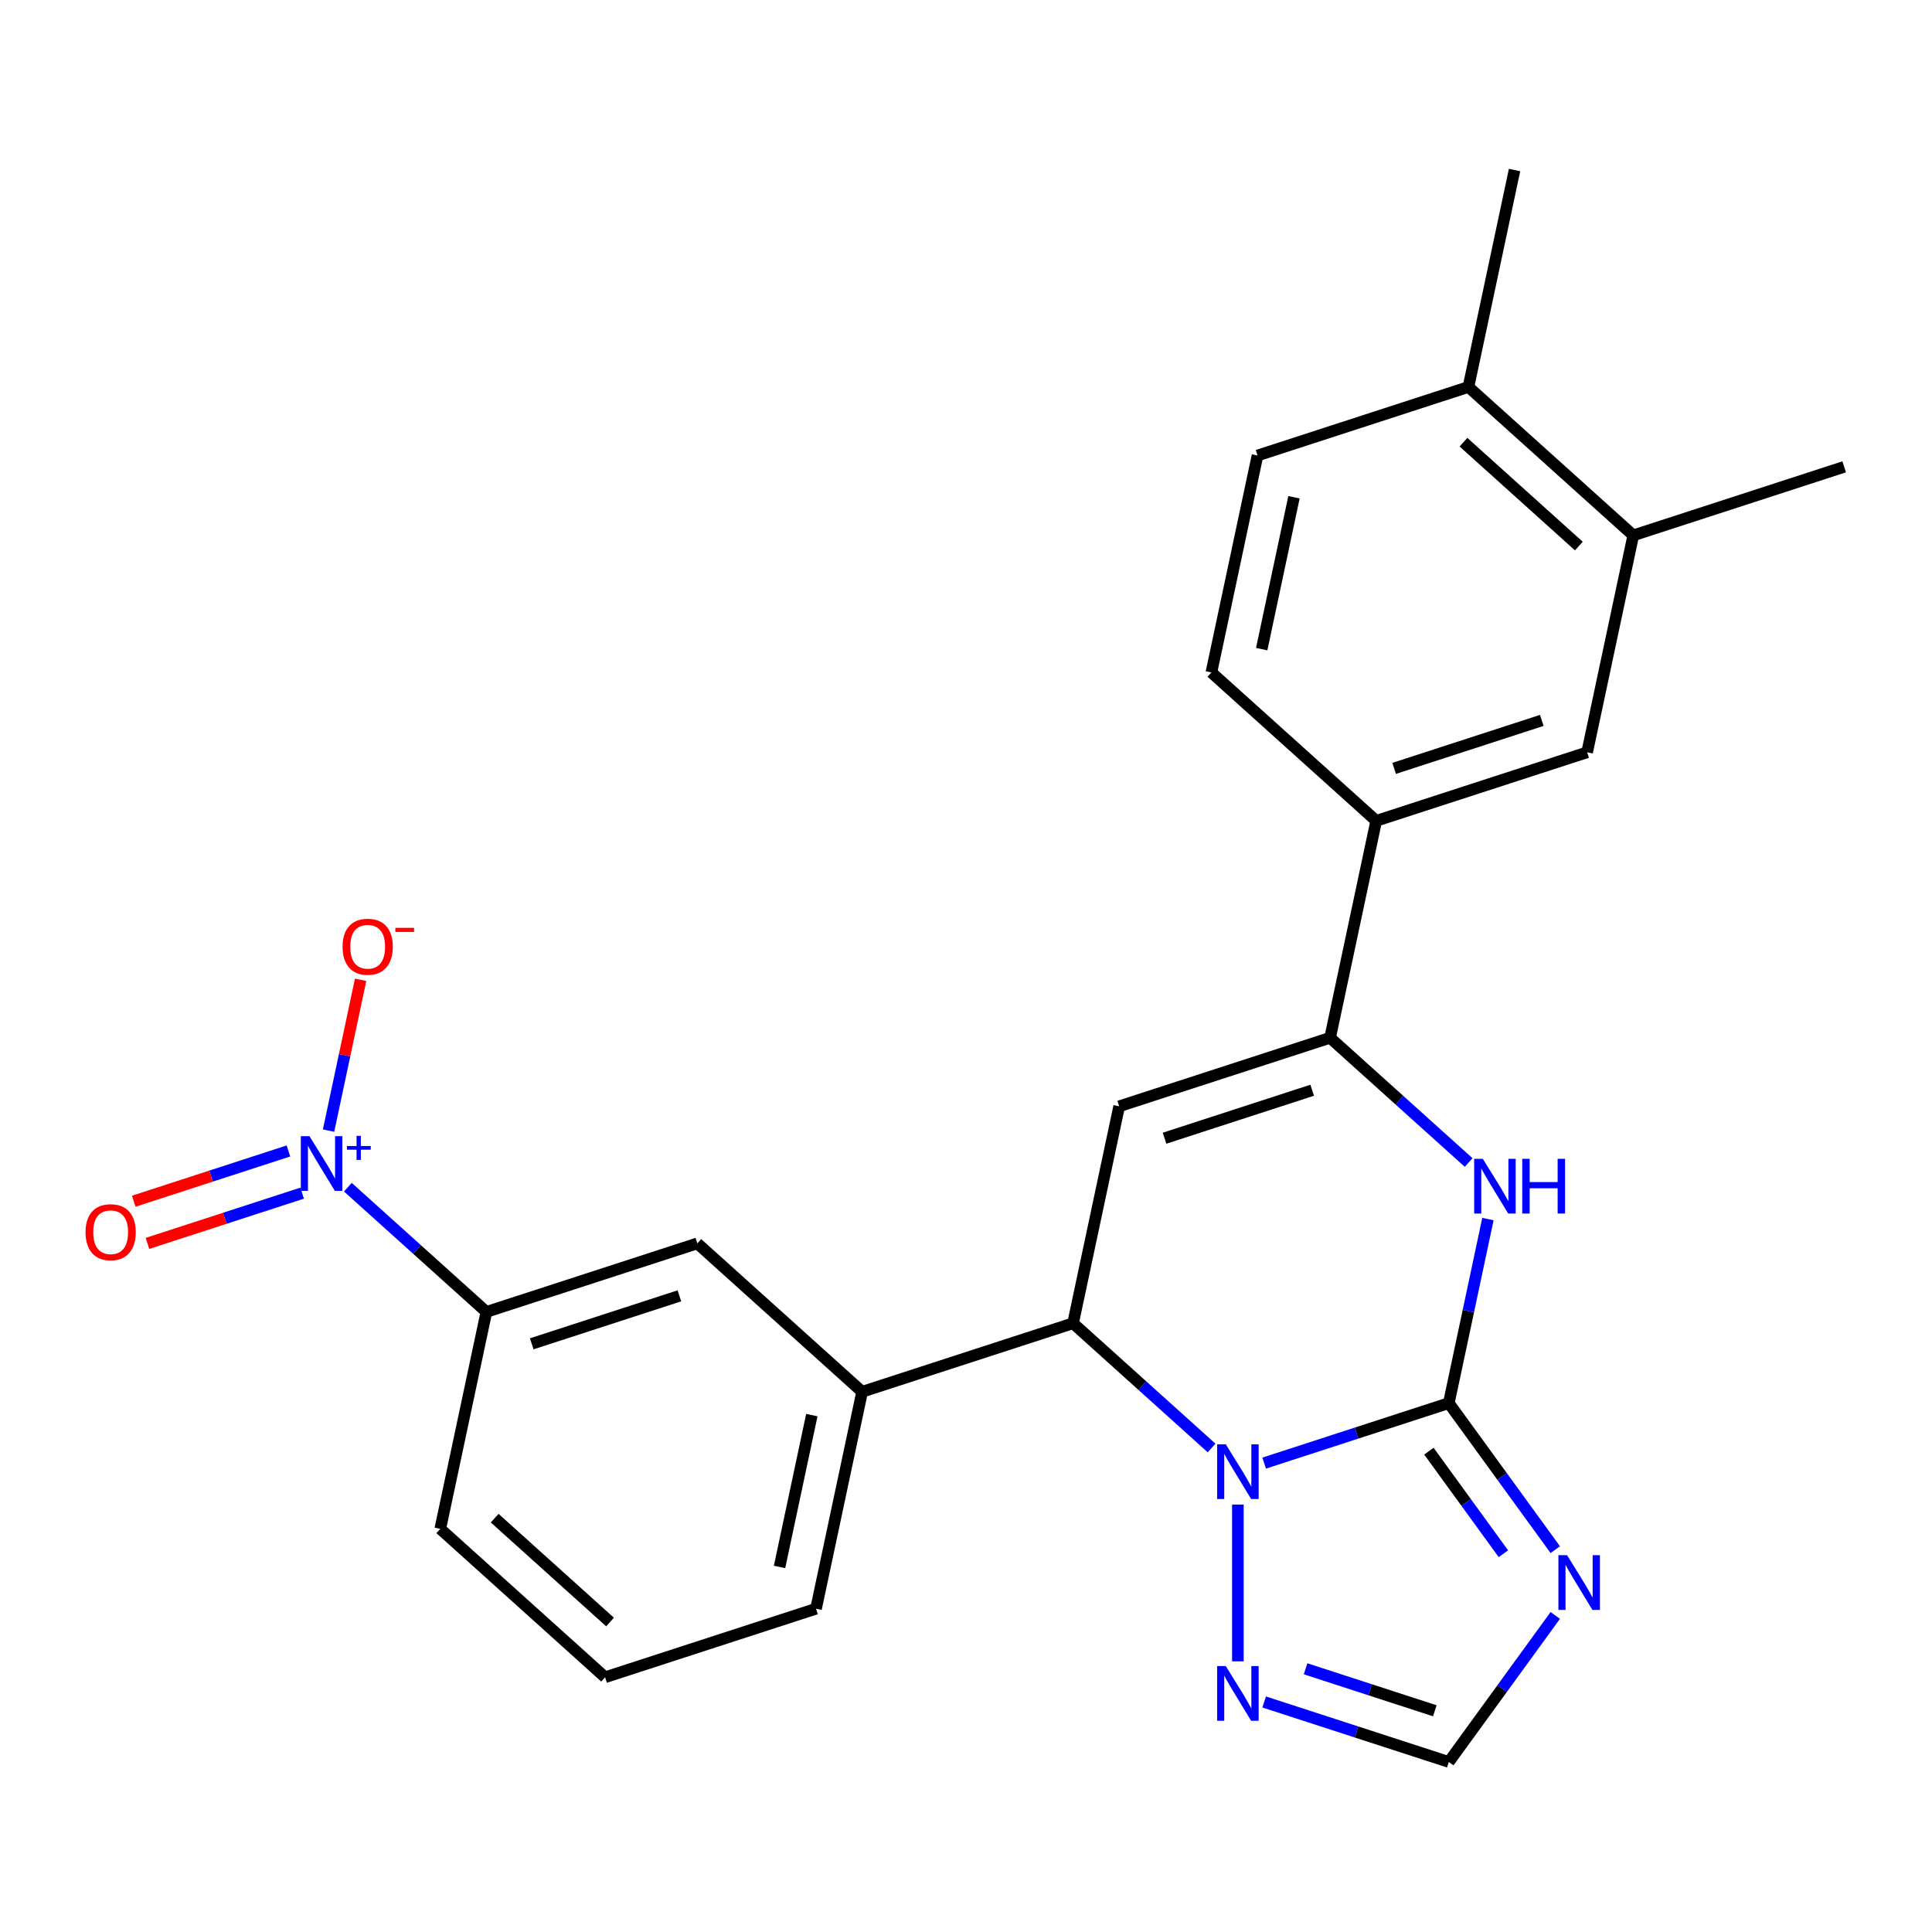 <?xml version='1.0' encoding='iso-8859-1'?>
<svg version='1.1' baseProfile='full'
              xmlns='http://www.w3.org/2000/svg'
                      xmlns:rdkit='http://www.rdkit.org/xml'
                      xmlns:xlink='http://www.w3.org/1999/xlink'
                  xml:space='preserve'
width='1000px' height='1000px' viewBox='0 0 1000 1000'>
<!-- END OF HEADER -->
<rect style='opacity:1.0;fill:#FFFFFF;stroke:none' width='1000' height='1000' x='0' y='0'> </rect>
<path class='bond-0' d='M 749.901,726.25 L 702.118,741.776' style='fill:none;fill-rule:evenodd;stroke:#000000;stroke-width:6px;stroke-linecap:butt;stroke-linejoin:miter;stroke-opacity:1' />
<path class='bond-0' d='M 702.118,741.776 L 654.335,757.302' style='fill:none;fill-rule:evenodd;stroke:#0000FF;stroke-width:6px;stroke-linecap:butt;stroke-linejoin:miter;stroke-opacity:1' />
<path class='bond-2' d='M 749.901,726.25 L 760.025,678.622' style='fill:none;fill-rule:evenodd;stroke:#000000;stroke-width:6px;stroke-linecap:butt;stroke-linejoin:miter;stroke-opacity:1' />
<path class='bond-2' d='M 760.025,678.622 L 770.148,630.994' style='fill:none;fill-rule:evenodd;stroke:#0000FF;stroke-width:6px;stroke-linecap:butt;stroke-linejoin:miter;stroke-opacity:1' />
<path class='bond-3' d='M 749.901,726.25 L 777.452,764.171' style='fill:none;fill-rule:evenodd;stroke:#000000;stroke-width:6px;stroke-linecap:butt;stroke-linejoin:miter;stroke-opacity:1' />
<path class='bond-3' d='M 777.452,764.171 L 805.003,802.091' style='fill:none;fill-rule:evenodd;stroke:#0000FF;stroke-width:6px;stroke-linecap:butt;stroke-linejoin:miter;stroke-opacity:1' />
<path class='bond-3' d='M 739.592,751.121 L 758.878,777.666' style='fill:none;fill-rule:evenodd;stroke:#000000;stroke-width:6px;stroke-linecap:butt;stroke-linejoin:miter;stroke-opacity:1' />
<path class='bond-3' d='M 758.878,777.666 L 778.163,804.21' style='fill:none;fill-rule:evenodd;stroke:#0000FF;stroke-width:6px;stroke-linecap:butt;stroke-linejoin:miter;stroke-opacity:1' />
<path class='bond-5' d='M 627.115,749.469 L 591.266,717.19' style='fill:none;fill-rule:evenodd;stroke:#0000FF;stroke-width:6px;stroke-linecap:butt;stroke-linejoin:miter;stroke-opacity:1' />
<path class='bond-5' d='M 591.266,717.19 L 555.416,684.911' style='fill:none;fill-rule:evenodd;stroke:#000000;stroke-width:6px;stroke-linecap:butt;stroke-linejoin:miter;stroke-opacity:1' />
<path class='bond-7' d='M 640.725,778.754 L 640.725,859.914' style='fill:none;fill-rule:evenodd;stroke:#0000FF;stroke-width:6px;stroke-linecap:butt;stroke-linejoin:miter;stroke-opacity:1' />
<path class='bond-1' d='M 579.283,572.625 L 688.459,537.152' style='fill:none;fill-rule:evenodd;stroke:#000000;stroke-width:6px;stroke-linecap:butt;stroke-linejoin:miter;stroke-opacity:1' />
<path class='bond-1' d='M 602.754,589.14 L 679.178,564.308' style='fill:none;fill-rule:evenodd;stroke:#000000;stroke-width:6px;stroke-linecap:butt;stroke-linejoin:miter;stroke-opacity:1' />
<path class='bond-26' d='M 579.283,572.625 L 555.416,684.911' style='fill:none;fill-rule:evenodd;stroke:#000000;stroke-width:6px;stroke-linecap:butt;stroke-linejoin:miter;stroke-opacity:1' />
<path class='bond-4' d='M 760.158,601.71 L 724.309,569.431' style='fill:none;fill-rule:evenodd;stroke:#0000FF;stroke-width:6px;stroke-linecap:butt;stroke-linejoin:miter;stroke-opacity:1' />
<path class='bond-4' d='M 724.309,569.431 L 688.459,537.152' style='fill:none;fill-rule:evenodd;stroke:#000000;stroke-width:6px;stroke-linecap:butt;stroke-linejoin:miter;stroke-opacity:1' />
<path class='bond-8' d='M 805.003,836.151 L 777.452,874.071' style='fill:none;fill-rule:evenodd;stroke:#0000FF;stroke-width:6px;stroke-linecap:butt;stroke-linejoin:miter;stroke-opacity:1' />
<path class='bond-8' d='M 777.452,874.071 L 749.901,911.991' style='fill:none;fill-rule:evenodd;stroke:#000000;stroke-width:6px;stroke-linecap:butt;stroke-linejoin:miter;stroke-opacity:1' />
<path class='bond-10' d='M 688.459,537.152 L 712.326,424.866' style='fill:none;fill-rule:evenodd;stroke:#000000;stroke-width:6px;stroke-linecap:butt;stroke-linejoin:miter;stroke-opacity:1' />
<path class='bond-9' d='M 555.416,684.911 L 446.24,720.385' style='fill:none;fill-rule:evenodd;stroke:#000000;stroke-width:6px;stroke-linecap:butt;stroke-linejoin:miter;stroke-opacity:1' />
<path class='bond-6' d='M 180.057,614.488 L 215.906,646.767' style='fill:none;fill-rule:evenodd;stroke:#0000FF;stroke-width:6px;stroke-linecap:butt;stroke-linejoin:miter;stroke-opacity:1' />
<path class='bond-6' d='M 215.906,646.767 L 251.756,679.046' style='fill:none;fill-rule:evenodd;stroke:#000000;stroke-width:6px;stroke-linecap:butt;stroke-linejoin:miter;stroke-opacity:1' />
<path class='bond-14' d='M 170.067,585.203 L 178.363,546.173' style='fill:none;fill-rule:evenodd;stroke:#0000FF;stroke-width:6px;stroke-linecap:butt;stroke-linejoin:miter;stroke-opacity:1' />
<path class='bond-14' d='M 178.363,546.173 L 186.659,507.142' style='fill:none;fill-rule:evenodd;stroke:#FF0000;stroke-width:6px;stroke-linecap:butt;stroke-linejoin:miter;stroke-opacity:1' />
<path class='bond-16' d='M 149.29,595.738 L 109.263,608.743' style='fill:none;fill-rule:evenodd;stroke:#0000FF;stroke-width:6px;stroke-linecap:butt;stroke-linejoin:miter;stroke-opacity:1' />
<path class='bond-16' d='M 109.263,608.743 L 69.236,621.749' style='fill:none;fill-rule:evenodd;stroke:#FF0000;stroke-width:6px;stroke-linecap:butt;stroke-linejoin:miter;stroke-opacity:1' />
<path class='bond-16' d='M 156.384,617.573 L 116.357,630.578' style='fill:none;fill-rule:evenodd;stroke:#0000FF;stroke-width:6px;stroke-linecap:butt;stroke-linejoin:miter;stroke-opacity:1' />
<path class='bond-16' d='M 116.357,630.578 L 76.33,643.584' style='fill:none;fill-rule:evenodd;stroke:#FF0000;stroke-width:6px;stroke-linecap:butt;stroke-linejoin:miter;stroke-opacity:1' />
<path class='bond-25' d='M 654.335,880.94 L 702.118,896.466' style='fill:none;fill-rule:evenodd;stroke:#0000FF;stroke-width:6px;stroke-linecap:butt;stroke-linejoin:miter;stroke-opacity:1' />
<path class='bond-25' d='M 702.118,896.466 L 749.901,911.991' style='fill:none;fill-rule:evenodd;stroke:#000000;stroke-width:6px;stroke-linecap:butt;stroke-linejoin:miter;stroke-opacity:1' />
<path class='bond-25' d='M 675.765,863.763 L 709.213,874.631' style='fill:none;fill-rule:evenodd;stroke:#0000FF;stroke-width:6px;stroke-linecap:butt;stroke-linejoin:miter;stroke-opacity:1' />
<path class='bond-25' d='M 709.213,874.631 L 742.661,885.499' style='fill:none;fill-rule:evenodd;stroke:#000000;stroke-width:6px;stroke-linecap:butt;stroke-linejoin:miter;stroke-opacity:1' />
<path class='bond-12' d='M 446.24,720.385 L 360.932,643.572' style='fill:none;fill-rule:evenodd;stroke:#000000;stroke-width:6px;stroke-linecap:butt;stroke-linejoin:miter;stroke-opacity:1' />
<path class='bond-20' d='M 446.24,720.385 L 422.373,832.67' style='fill:none;fill-rule:evenodd;stroke:#000000;stroke-width:6px;stroke-linecap:butt;stroke-linejoin:miter;stroke-opacity:1' />
<path class='bond-20' d='M 420.203,732.454 L 403.496,811.054' style='fill:none;fill-rule:evenodd;stroke:#000000;stroke-width:6px;stroke-linecap:butt;stroke-linejoin:miter;stroke-opacity:1' />
<path class='bond-13' d='M 712.326,424.866 L 821.502,389.393' style='fill:none;fill-rule:evenodd;stroke:#000000;stroke-width:6px;stroke-linecap:butt;stroke-linejoin:miter;stroke-opacity:1' />
<path class='bond-13' d='M 721.608,397.71 L 798.031,372.879' style='fill:none;fill-rule:evenodd;stroke:#000000;stroke-width:6px;stroke-linecap:butt;stroke-linejoin:miter;stroke-opacity:1' />
<path class='bond-18' d='M 712.326,424.866 L 627.018,348.054' style='fill:none;fill-rule:evenodd;stroke:#000000;stroke-width:6px;stroke-linecap:butt;stroke-linejoin:miter;stroke-opacity:1' />
<path class='bond-11' d='M 251.756,679.046 L 360.932,643.572' style='fill:none;fill-rule:evenodd;stroke:#000000;stroke-width:6px;stroke-linecap:butt;stroke-linejoin:miter;stroke-opacity:1' />
<path class='bond-11' d='M 275.227,695.56 L 351.65,670.728' style='fill:none;fill-rule:evenodd;stroke:#000000;stroke-width:6px;stroke-linecap:butt;stroke-linejoin:miter;stroke-opacity:1' />
<path class='bond-28' d='M 251.756,679.046 L 227.888,791.331' style='fill:none;fill-rule:evenodd;stroke:#000000;stroke-width:6px;stroke-linecap:butt;stroke-linejoin:miter;stroke-opacity:1' />
<path class='bond-15' d='M 821.502,389.393 L 845.37,277.107' style='fill:none;fill-rule:evenodd;stroke:#000000;stroke-width:6px;stroke-linecap:butt;stroke-linejoin:miter;stroke-opacity:1' />
<path class='bond-23' d='M 845.37,277.107 L 954.545,241.633' style='fill:none;fill-rule:evenodd;stroke:#000000;stroke-width:6px;stroke-linecap:butt;stroke-linejoin:miter;stroke-opacity:1' />
<path class='bond-27' d='M 845.37,277.107 L 760.061,200.294' style='fill:none;fill-rule:evenodd;stroke:#000000;stroke-width:6px;stroke-linecap:butt;stroke-linejoin:miter;stroke-opacity:1' />
<path class='bond-27' d='M 817.211,282.647 L 757.494,228.878' style='fill:none;fill-rule:evenodd;stroke:#000000;stroke-width:6px;stroke-linecap:butt;stroke-linejoin:miter;stroke-opacity:1' />
<path class='bond-17' d='M 760.061,200.294 L 650.885,235.768' style='fill:none;fill-rule:evenodd;stroke:#000000;stroke-width:6px;stroke-linecap:butt;stroke-linejoin:miter;stroke-opacity:1' />
<path class='bond-24' d='M 760.061,200.294 L 783.928,88.008' style='fill:none;fill-rule:evenodd;stroke:#000000;stroke-width:6px;stroke-linecap:butt;stroke-linejoin:miter;stroke-opacity:1' />
<path class='bond-19' d='M 627.018,348.054 L 650.885,235.768' style='fill:none;fill-rule:evenodd;stroke:#000000;stroke-width:6px;stroke-linecap:butt;stroke-linejoin:miter;stroke-opacity:1' />
<path class='bond-19' d='M 653.055,335.984 L 669.762,257.384' style='fill:none;fill-rule:evenodd;stroke:#000000;stroke-width:6px;stroke-linecap:butt;stroke-linejoin:miter;stroke-opacity:1' />
<path class='bond-22' d='M 422.373,832.67 L 313.197,868.144' style='fill:none;fill-rule:evenodd;stroke:#000000;stroke-width:6px;stroke-linecap:butt;stroke-linejoin:miter;stroke-opacity:1' />
<path class='bond-21' d='M 227.888,791.331 L 313.197,868.144' style='fill:none;fill-rule:evenodd;stroke:#000000;stroke-width:6px;stroke-linecap:butt;stroke-linejoin:miter;stroke-opacity:1' />
<path class='bond-21' d='M 256.047,785.792 L 315.763,839.56' style='fill:none;fill-rule:evenodd;stroke:#000000;stroke-width:6px;stroke-linecap:butt;stroke-linejoin:miter;stroke-opacity:1' />
<path  class='atom-1' d='M 634.465 747.564
L 643.745 762.564
Q 644.665 764.044, 646.145 766.724
Q 647.625 769.404, 647.705 769.564
L 647.705 747.564
L 651.465 747.564
L 651.465 775.884
L 647.585 775.884
L 637.625 759.484
Q 636.465 757.564, 635.225 755.364
Q 634.025 753.164, 633.665 752.484
L 633.665 775.884
L 629.985 775.884
L 629.985 747.564
L 634.465 747.564
' fill='#0000FF'/>
<path  class='atom-3' d='M 767.508 599.804
L 776.788 614.804
Q 777.708 616.284, 779.188 618.964
Q 780.668 621.644, 780.748 621.804
L 780.748 599.804
L 784.508 599.804
L 784.508 628.124
L 780.628 628.124
L 770.668 611.724
Q 769.508 609.804, 768.268 607.604
Q 767.068 605.404, 766.708 604.724
L 766.708 628.124
L 763.028 628.124
L 763.028 599.804
L 767.508 599.804
' fill='#0000FF'/>
<path  class='atom-3' d='M 787.908 599.804
L 791.748 599.804
L 791.748 611.844
L 806.228 611.844
L 806.228 599.804
L 810.068 599.804
L 810.068 628.124
L 806.228 628.124
L 806.228 615.044
L 791.748 615.044
L 791.748 628.124
L 787.908 628.124
L 787.908 599.804
' fill='#0000FF'/>
<path  class='atom-4' d='M 811.116 804.961
L 820.396 819.961
Q 821.316 821.441, 822.796 824.121
Q 824.276 826.801, 824.356 826.961
L 824.356 804.961
L 828.116 804.961
L 828.116 833.281
L 824.236 833.281
L 814.276 816.881
Q 813.116 814.961, 811.876 812.761
Q 810.676 810.561, 810.316 809.881
L 810.316 833.281
L 806.636 833.281
L 806.636 804.961
L 811.116 804.961
' fill='#0000FF'/>
<path  class='atom-7' d='M 160.187 588.073
L 169.467 603.073
Q 170.387 604.553, 171.867 607.233
Q 173.347 609.913, 173.427 610.073
L 173.427 588.073
L 177.187 588.073
L 177.187 616.393
L 173.307 616.393
L 163.347 599.993
Q 162.187 598.073, 160.947 595.873
Q 159.747 593.673, 159.387 592.993
L 159.387 616.393
L 155.707 616.393
L 155.707 588.073
L 160.187 588.073
' fill='#0000FF'/>
<path  class='atom-7' d='M 179.563 593.178
L 184.552 593.178
L 184.552 587.924
L 186.77 587.924
L 186.77 593.178
L 191.892 593.178
L 191.892 595.079
L 186.77 595.079
L 186.77 600.359
L 184.552 600.359
L 184.552 595.079
L 179.563 595.079
L 179.563 593.178
' fill='#0000FF'/>
<path  class='atom-8' d='M 634.465 862.358
L 643.745 877.358
Q 644.665 878.838, 646.145 881.518
Q 647.625 884.198, 647.705 884.358
L 647.705 862.358
L 651.465 862.358
L 651.465 890.678
L 647.585 890.678
L 637.625 874.278
Q 636.465 872.358, 635.225 870.158
Q 634.025 867.958, 633.665 867.278
L 633.665 890.678
L 629.985 890.678
L 629.985 862.358
L 634.465 862.358
' fill='#0000FF'/>
<path  class='atom-15' d='M 177.314 490.027
Q 177.314 483.227, 180.674 479.427
Q 184.034 475.627, 190.314 475.627
Q 196.594 475.627, 199.954 479.427
Q 203.314 483.227, 203.314 490.027
Q 203.314 496.907, 199.914 500.827
Q 196.514 504.707, 190.314 504.707
Q 184.074 504.707, 180.674 500.827
Q 177.314 496.947, 177.314 490.027
M 190.314 501.507
Q 194.634 501.507, 196.954 498.627
Q 199.314 495.707, 199.314 490.027
Q 199.314 484.467, 196.954 481.667
Q 194.634 478.827, 190.314 478.827
Q 185.994 478.827, 183.634 481.627
Q 181.314 484.427, 181.314 490.027
Q 181.314 495.747, 183.634 498.627
Q 185.994 501.507, 190.314 501.507
' fill='#FF0000'/>
<path  class='atom-15' d='M 204.634 480.25
L 214.323 480.25
L 214.323 482.362
L 204.634 482.362
L 204.634 480.25
' fill='#FF0000'/>
<path  class='atom-17' d='M 44.271 637.787
Q 44.271 630.987, 47.631 627.187
Q 50.991 623.387, 57.271 623.387
Q 63.551 623.387, 66.911 627.187
Q 70.271 630.987, 70.271 637.787
Q 70.271 644.667, 66.871 648.587
Q 63.471 652.467, 57.271 652.467
Q 51.031 652.467, 47.631 648.587
Q 44.271 644.707, 44.271 637.787
M 57.271 649.267
Q 61.591 649.267, 63.911 646.387
Q 66.271 643.467, 66.271 637.787
Q 66.271 632.227, 63.911 629.427
Q 61.591 626.587, 57.271 626.587
Q 52.951 626.587, 50.591 629.387
Q 48.271 632.187, 48.271 637.787
Q 48.271 643.507, 50.591 646.387
Q 52.951 649.267, 57.271 649.267
' fill='#FF0000'/>
</svg>

